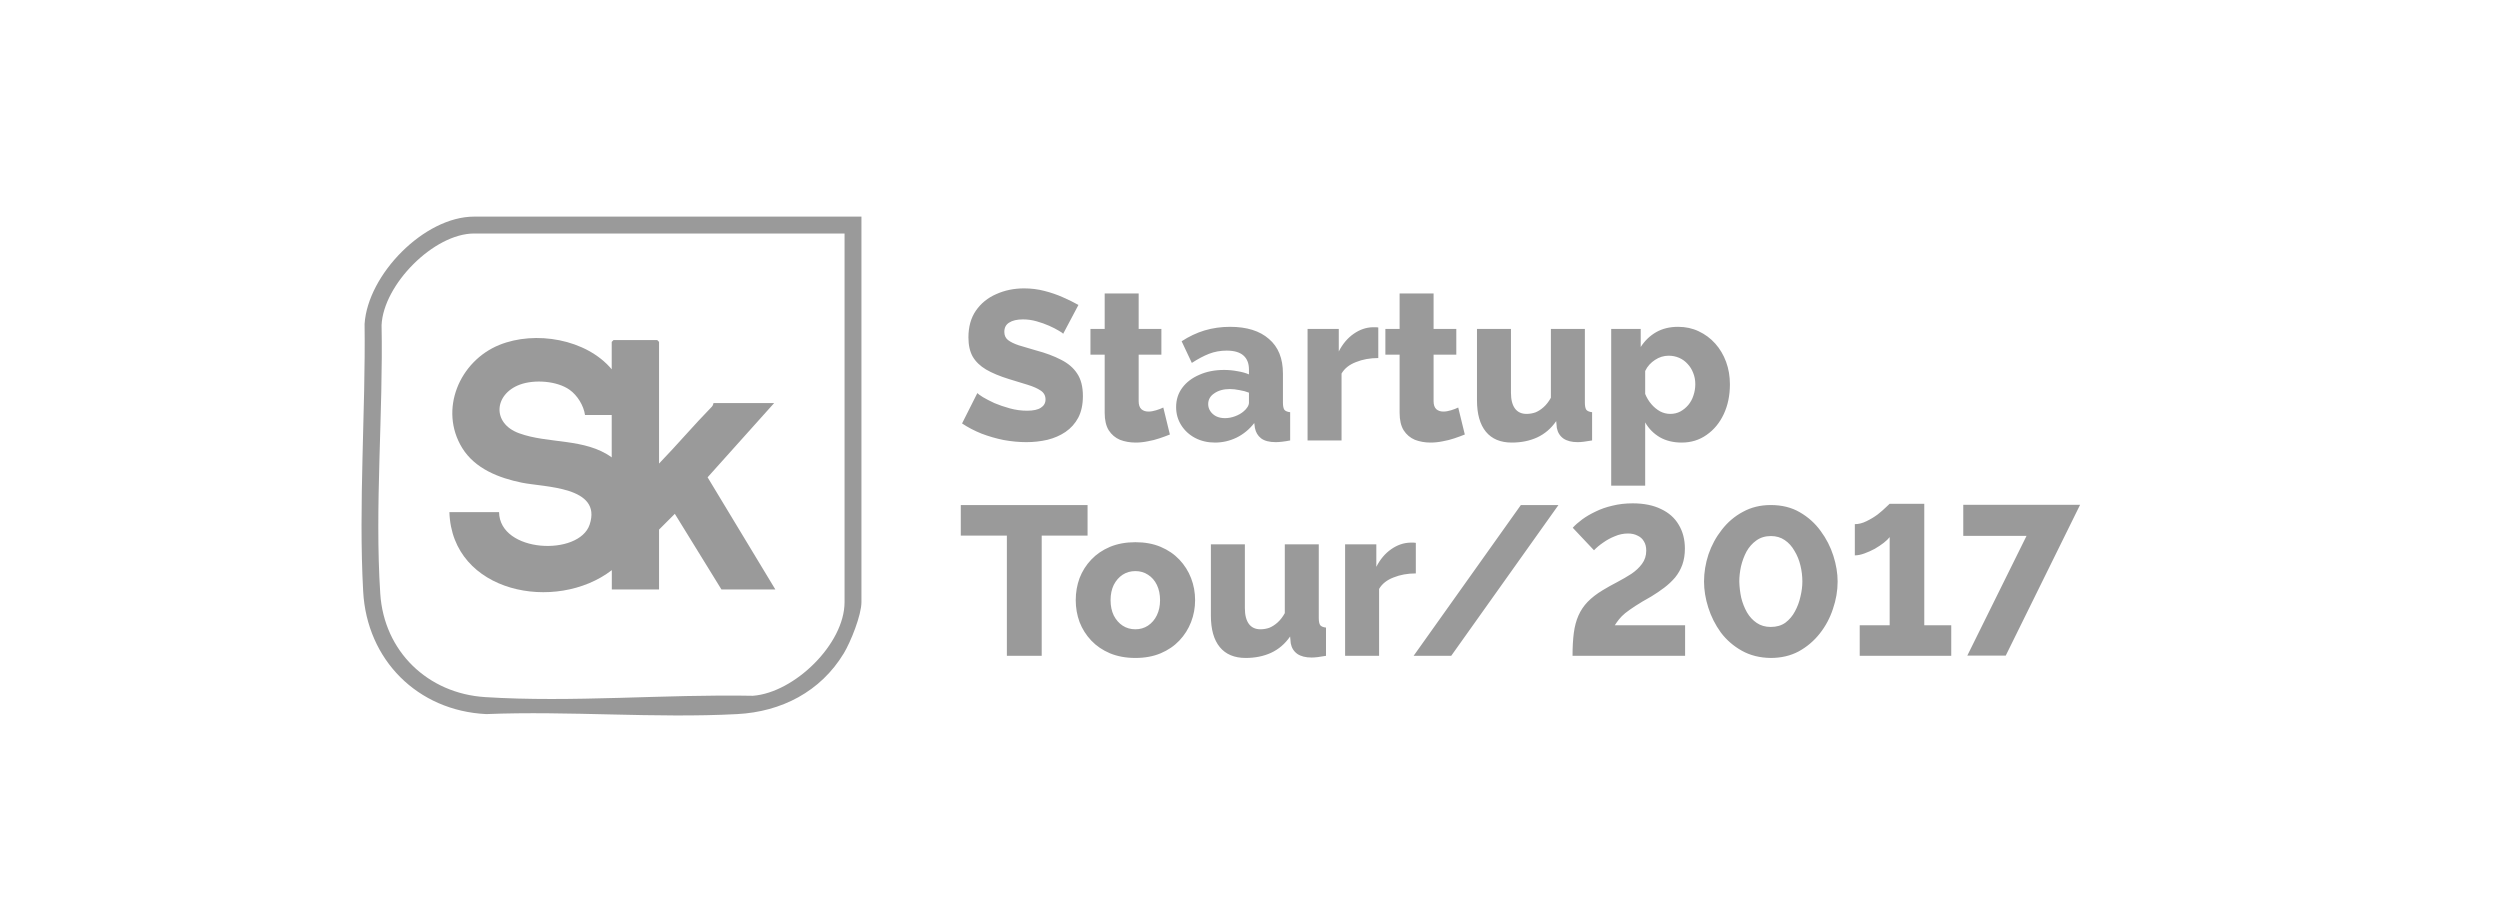 <?xml version="1.0" encoding="UTF-8"?> <svg xmlns="http://www.w3.org/2000/svg" width="325" height="120" viewBox="0 0 325 120" fill="none"><g clip-path="url(#clip0_985_6156)"><path d="M111.988 28.16V78.264C111.988 79.974 110.594 83.444 109.687 84.943C106.677 89.913 101.589 92.529 95.843 92.832C85.155 93.397 73.966 92.398 63.212 92.832C54.272 92.398 47.685 85.771 47.212 76.871C46.594 65.538 47.54 53.495 47.396 42.109C47.816 35.68 55.153 28.16 61.634 28.16H111.988ZM109.779 30.356H61.634C56.401 30.356 49.841 36.995 49.604 42.267C49.828 53.626 48.697 65.867 49.434 77.173C49.92 84.667 55.599 90.149 63.067 90.623C74.334 91.346 86.535 90.228 97.881 90.452C103.271 90.044 109.792 83.72 109.792 78.278V30.356H109.779Z" fill="#9A9A9A"></path><path d="M79.523 47.982V44.446L79.76 44.209H85.439L85.676 44.446V60.262C88.016 57.843 90.186 55.279 92.539 52.873C92.723 52.689 92.736 52.4 92.763 52.4H100.638L91.987 62.05L100.795 76.63H93.788L87.727 66.796L85.676 68.847V76.63H79.536V74.119C72.292 79.693 58.751 77.117 58.422 66.573H64.877C64.956 71.897 75.29 72.331 76.657 68.19C78.3 63.22 70.78 63.351 67.835 62.747C64.89 62.142 61.761 60.959 60.078 58.224C57.041 53.267 59.724 46.944 64.917 44.84C69.584 42.947 76.21 44.064 79.523 48.009V47.982ZM76.052 53.951C75.881 52.728 75.066 51.401 74.054 50.678C72.41 49.507 69.466 49.31 67.599 49.994C64.233 51.23 63.917 55.016 67.467 56.318C71.227 57.711 76.066 56.935 79.523 59.46V53.951H76.052Z" fill="#9A9A9A"></path><path d="M138.209 43.398C138.154 43.306 137.961 43.168 137.629 42.984C137.298 42.781 136.884 42.57 136.387 42.349C135.89 42.128 135.347 41.935 134.758 41.769C134.169 41.603 133.58 41.521 132.991 41.521C132.218 41.521 131.62 41.659 131.197 41.935C130.773 42.192 130.562 42.597 130.562 43.15C130.562 43.591 130.718 43.941 131.031 44.199C131.362 44.456 131.832 44.686 132.439 44.889C133.046 45.073 133.792 45.294 134.675 45.551C135.927 45.883 137.013 46.288 137.933 46.766C138.853 47.227 139.553 47.825 140.031 48.561C140.528 49.297 140.777 50.273 140.777 51.487C140.777 52.592 140.574 53.531 140.17 54.304C139.765 55.058 139.212 55.675 138.513 56.153C137.832 56.614 137.05 56.954 136.166 57.175C135.283 57.377 134.372 57.479 133.433 57.479C132.476 57.479 131.491 57.387 130.479 57.203C129.485 57 128.528 56.724 127.607 56.374C126.687 56.006 125.84 55.564 125.067 55.049L127.055 51.101C127.129 51.193 127.368 51.368 127.773 51.626C128.178 51.865 128.675 52.123 129.264 52.399C129.871 52.656 130.543 52.886 131.279 53.089C132.016 53.291 132.761 53.392 133.516 53.392C134.326 53.392 134.924 53.264 135.31 53.006C135.715 52.748 135.918 52.389 135.918 51.929C135.918 51.432 135.706 51.046 135.283 50.77C134.878 50.494 134.316 50.245 133.599 50.024C132.899 49.803 132.089 49.555 131.169 49.279C129.973 48.911 128.979 48.496 128.187 48.036C127.414 47.576 126.834 47.015 126.448 46.352C126.08 45.69 125.896 44.861 125.896 43.867C125.896 42.487 126.218 41.327 126.862 40.389C127.524 39.431 128.408 38.714 129.512 38.235C130.617 37.738 131.822 37.49 133.129 37.49C134.049 37.49 134.933 37.6 135.78 37.821C136.645 38.042 137.445 38.318 138.182 38.649C138.936 38.98 139.608 39.312 140.197 39.643L138.209 43.398ZM152.085 56.485C151.68 56.65 151.229 56.816 150.732 56.982C150.253 57.147 149.747 57.276 149.213 57.368C148.679 57.479 148.155 57.534 147.64 57.534C146.903 57.534 146.222 57.414 145.596 57.175C144.989 56.917 144.501 56.503 144.133 55.933C143.783 55.362 143.609 54.607 143.609 53.669V46.104H141.759V42.763H143.609V38.152H148.026V42.763H150.98V46.104H148.026V52.15C148.026 52.629 148.146 52.978 148.385 53.199C148.624 53.402 148.928 53.503 149.296 53.503C149.609 53.503 149.94 53.448 150.29 53.337C150.658 53.227 150.971 53.107 151.229 52.978L152.085 56.485ZM152.895 52.923C152.895 51.966 153.162 51.129 153.695 50.411C154.229 49.693 154.965 49.132 155.904 48.727C156.843 48.303 157.92 48.092 159.134 48.092C159.723 48.092 160.303 48.147 160.874 48.257C161.444 48.349 161.941 48.487 162.365 48.671V48.036C162.365 47.245 162.125 46.638 161.647 46.214C161.168 45.791 160.441 45.579 159.466 45.579C158.656 45.579 157.892 45.717 157.174 45.993C156.475 46.269 155.729 46.665 154.938 47.18L153.613 44.364C154.57 43.739 155.564 43.269 156.594 42.956C157.644 42.643 158.748 42.487 159.908 42.487C162.079 42.487 163.764 43.011 164.96 44.061C166.175 45.091 166.782 46.591 166.782 48.561V52.343C166.782 52.785 166.847 53.098 166.975 53.282C167.123 53.448 167.371 53.549 167.721 53.586V57.258C167.353 57.331 167.003 57.387 166.672 57.423C166.359 57.46 166.083 57.479 165.844 57.479C165.015 57.479 164.38 57.313 163.938 56.982C163.515 56.65 163.248 56.2 163.138 55.629L163.055 54.994C162.411 55.822 161.638 56.457 160.736 56.899C159.852 57.322 158.923 57.534 157.947 57.534C156.99 57.534 156.125 57.331 155.352 56.926C154.597 56.522 153.999 55.969 153.557 55.27C153.116 54.571 152.895 53.788 152.895 52.923ZM161.675 53.475C161.877 53.31 162.043 53.126 162.171 52.923C162.3 52.721 162.365 52.527 162.365 52.343V51.046C161.997 50.898 161.582 50.788 161.122 50.714C160.681 50.622 160.266 50.576 159.88 50.576C159.07 50.576 158.398 50.76 157.864 51.129C157.331 51.478 157.064 51.948 157.064 52.537C157.064 52.868 157.156 53.172 157.34 53.448C157.524 53.724 157.772 53.945 158.085 54.11C158.417 54.276 158.803 54.359 159.245 54.359C159.687 54.359 160.128 54.276 160.57 54.11C161.012 53.945 161.38 53.733 161.675 53.475ZM179.177 46.545C178.109 46.545 177.143 46.72 176.278 47.07C175.413 47.401 174.787 47.898 174.401 48.561V57.258H169.983V42.763H174.042V45.69C174.539 44.714 175.183 43.95 175.974 43.398C176.766 42.846 177.594 42.56 178.459 42.542C178.662 42.542 178.809 42.542 178.901 42.542C179.011 42.542 179.103 42.551 179.177 42.57V46.545ZM190.425 56.485C190.02 56.65 189.569 56.816 189.072 56.982C188.593 57.147 188.087 57.276 187.553 57.368C187.02 57.479 186.495 57.534 185.98 57.534C185.243 57.534 184.562 57.414 183.937 57.175C183.329 56.917 182.841 56.503 182.473 55.933C182.124 55.362 181.949 54.607 181.949 53.669V46.104H180.099V42.763H181.949V38.152H186.366V42.763H189.32V46.104H186.366V52.15C186.366 52.629 186.486 52.978 186.725 53.199C186.964 53.402 187.268 53.503 187.636 53.503C187.949 53.503 188.28 53.448 188.63 53.337C188.998 53.227 189.311 53.107 189.569 52.978L190.425 56.485ZM192.008 52.04V42.763H196.425V51.073C196.425 51.957 196.6 52.638 196.95 53.116C197.3 53.577 197.797 53.807 198.441 53.807C198.846 53.807 199.232 53.742 199.601 53.613C199.969 53.466 200.328 53.236 200.677 52.923C201.027 52.61 201.34 52.205 201.616 51.708V42.763H206.033V52.343C206.033 52.785 206.098 53.098 206.227 53.282C206.374 53.448 206.622 53.549 206.972 53.586V57.258C206.567 57.331 206.208 57.387 205.895 57.423C205.601 57.46 205.334 57.479 205.095 57.479C204.322 57.479 203.705 57.322 203.245 57.009C202.785 56.678 202.5 56.218 202.389 55.629L202.306 54.745C201.644 55.703 200.815 56.411 199.821 56.871C198.846 57.313 197.751 57.534 196.536 57.534C195.063 57.534 193.941 57.065 193.168 56.126C192.395 55.187 192.008 53.825 192.008 52.04ZM218.622 57.534C217.536 57.534 216.588 57.304 215.778 56.844C214.968 56.365 214.333 55.721 213.873 54.911V63.139H209.456V42.763H213.293V45.11C213.827 44.282 214.499 43.637 215.309 43.177C216.119 42.717 217.067 42.487 218.153 42.487C219.128 42.487 220.021 42.68 220.831 43.067C221.659 43.453 222.377 43.987 222.984 44.668C223.592 45.349 224.061 46.141 224.392 47.042C224.724 47.944 224.889 48.92 224.889 49.969C224.889 51.405 224.622 52.693 224.089 53.834C223.555 54.975 222.809 55.877 221.852 56.54C220.914 57.203 219.837 57.534 218.622 57.534ZM217.131 53.807C217.61 53.807 218.042 53.705 218.429 53.503C218.834 53.282 219.183 52.997 219.478 52.647C219.772 52.297 219.993 51.892 220.141 51.432C220.306 50.954 220.389 50.457 220.389 49.941C220.389 49.408 220.297 48.92 220.113 48.478C219.947 48.036 219.708 47.65 219.395 47.319C219.082 46.969 218.714 46.702 218.291 46.518C217.867 46.334 217.407 46.242 216.91 46.242C216.616 46.242 216.312 46.288 215.999 46.38C215.705 46.472 215.419 46.61 215.143 46.794C214.886 46.96 214.646 47.162 214.425 47.401C214.205 47.641 214.02 47.917 213.873 48.23V51.211C214.076 51.708 214.343 52.15 214.674 52.537C215.005 52.923 215.383 53.236 215.806 53.475C216.229 53.696 216.671 53.807 217.131 53.807ZM141.384 69.631H135.421V85.258H130.893V69.631H124.902V65.655H141.384V69.631ZM147.605 85.534C146.371 85.534 145.267 85.331 144.291 84.927C143.334 84.522 142.525 83.969 141.862 83.27C141.199 82.57 140.693 81.77 140.343 80.868C140.012 79.966 139.846 79.018 139.846 78.024C139.846 77.012 140.012 76.055 140.343 75.153C140.693 74.251 141.199 73.45 141.862 72.751C142.525 72.051 143.334 71.499 144.291 71.094C145.267 70.689 146.371 70.487 147.605 70.487C148.838 70.487 149.933 70.689 150.89 71.094C151.847 71.499 152.657 72.051 153.32 72.751C153.982 73.45 154.489 74.251 154.838 75.153C155.188 76.055 155.363 77.012 155.363 78.024C155.363 79.018 155.188 79.966 154.838 80.868C154.489 81.77 153.982 82.57 153.32 83.27C152.657 83.969 151.847 84.522 150.89 84.927C149.933 85.331 148.838 85.534 147.605 85.534ZM144.374 78.024C144.374 78.779 144.512 79.442 144.788 80.012C145.083 80.583 145.469 81.024 145.948 81.337C146.427 81.65 146.979 81.807 147.605 81.807C148.212 81.807 148.755 81.65 149.234 81.337C149.731 81.006 150.117 80.555 150.393 79.984C150.669 79.414 150.807 78.76 150.807 78.024C150.807 77.269 150.669 76.607 150.393 76.036C150.117 75.466 149.731 75.024 149.234 74.711C148.755 74.398 148.212 74.242 147.605 74.242C146.979 74.242 146.427 74.398 145.948 74.711C145.469 75.024 145.083 75.466 144.788 76.036C144.512 76.607 144.374 77.269 144.374 78.024ZM157.416 80.04V70.763H161.833V79.073C161.833 79.957 162.008 80.638 162.358 81.116C162.707 81.577 163.204 81.807 163.849 81.807C164.253 81.807 164.64 81.742 165.008 81.613C165.376 81.466 165.735 81.236 166.085 80.923C166.435 80.61 166.748 80.205 167.024 79.708V70.763H171.441V80.343C171.441 80.785 171.505 81.098 171.634 81.282C171.782 81.448 172.03 81.549 172.38 81.586V85.258C171.975 85.331 171.616 85.387 171.303 85.424C171.009 85.46 170.742 85.479 170.502 85.479C169.729 85.479 169.113 85.322 168.653 85.009C168.192 84.678 167.907 84.218 167.797 83.629L167.714 82.745C167.051 83.703 166.223 84.411 165.229 84.871C164.253 85.313 163.158 85.534 161.943 85.534C160.471 85.534 159.348 85.064 158.575 84.126C157.802 83.187 157.416 81.825 157.416 80.04ZM184.057 74.545C182.99 74.545 182.023 74.72 181.158 75.07C180.293 75.401 179.667 75.898 179.281 76.561V85.258H174.863V70.763H178.922V73.689C179.419 72.714 180.063 71.95 180.855 71.398C181.646 70.846 182.474 70.561 183.339 70.542C183.542 70.542 183.689 70.542 183.781 70.542C183.892 70.542 183.984 70.551 184.057 70.57V74.545ZM202.599 65.655L188.656 85.258H183.769L197.712 65.655H202.599ZM204.43 85.258C204.43 84.117 204.486 83.123 204.596 82.276C204.707 81.429 204.909 80.675 205.203 80.012C205.498 79.349 205.894 78.76 206.391 78.245C206.906 77.711 207.559 77.205 208.351 76.727C208.958 76.358 209.584 76.009 210.228 75.677C210.891 75.328 211.508 74.969 212.078 74.601C212.649 74.214 213.109 73.782 213.459 73.303C213.827 72.806 214.011 72.236 214.011 71.591C214.011 71.094 213.91 70.689 213.707 70.376C213.523 70.045 213.247 69.797 212.879 69.631C212.529 69.447 212.115 69.355 211.636 69.355C211.047 69.355 210.477 69.475 209.925 69.714C209.372 69.935 208.866 70.211 208.406 70.542C207.946 70.855 207.55 71.186 207.219 71.536L204.458 68.609C204.771 68.26 205.176 67.901 205.673 67.533C206.17 67.165 206.75 66.824 207.412 66.511C208.075 66.18 208.811 65.922 209.621 65.738C210.431 65.536 211.305 65.434 212.244 65.434C213.698 65.434 214.931 65.683 215.943 66.18C216.956 66.658 217.72 67.339 218.235 68.223C218.769 69.106 219.036 70.137 219.036 71.315C219.036 72.088 218.925 72.788 218.704 73.413C218.484 74.021 218.171 74.573 217.766 75.07C217.361 75.549 216.891 75.99 216.358 76.395C215.824 76.8 215.253 77.187 214.646 77.555C213.818 78.015 213.137 78.42 212.603 78.77C212.069 79.119 211.627 79.432 211.278 79.708C210.946 79.984 210.679 80.251 210.477 80.509C210.274 80.767 210.09 81.024 209.925 81.282H219.063V85.258H204.43ZM230.194 85.534C228.776 85.516 227.525 85.203 226.439 84.595C225.353 83.988 224.442 83.196 223.706 82.221C222.988 81.227 222.445 80.15 222.077 78.99C221.708 77.831 221.524 76.699 221.524 75.595C221.524 74.417 221.718 73.239 222.104 72.061C222.509 70.883 223.089 69.815 223.844 68.858C224.598 67.882 225.509 67.109 226.577 66.539C227.644 65.95 228.85 65.655 230.194 65.655C231.648 65.655 232.909 65.968 233.976 66.594C235.062 67.22 235.964 68.03 236.682 69.024C237.418 70.017 237.97 71.094 238.338 72.254C238.707 73.413 238.891 74.527 238.891 75.595C238.891 76.791 238.688 77.978 238.283 79.156C237.897 80.334 237.326 81.402 236.571 82.359C235.817 83.316 234.906 84.089 233.838 84.678C232.771 85.249 231.556 85.534 230.194 85.534ZM226.108 75.595C226.126 76.294 226.209 76.993 226.356 77.693C226.522 78.374 226.77 79.009 227.101 79.598C227.433 80.168 227.856 80.629 228.372 80.978C228.887 81.328 229.494 81.503 230.194 81.503C230.948 81.503 231.583 81.319 232.099 80.951C232.614 80.564 233.028 80.076 233.341 79.487C233.672 78.88 233.912 78.236 234.059 77.555C234.225 76.874 234.307 76.22 234.307 75.595C234.307 74.895 234.225 74.205 234.059 73.524C233.893 72.825 233.636 72.189 233.286 71.619C232.955 71.03 232.531 70.561 232.016 70.211C231.501 69.861 230.902 69.686 230.221 69.686C229.485 69.686 228.85 69.879 228.316 70.266C227.801 70.634 227.378 71.113 227.046 71.702C226.733 72.291 226.494 72.935 226.328 73.634C226.181 74.315 226.108 74.969 226.108 75.595ZM253.662 81.282V85.258H241.763V81.282H245.656V69.824C245.49 70.045 245.232 70.294 244.883 70.57C244.551 70.827 244.165 71.085 243.723 71.343C243.281 71.582 242.83 71.784 242.37 71.95C241.91 72.116 241.496 72.199 241.128 72.199V68.14C241.625 68.14 242.131 68.011 242.646 67.754C243.18 67.496 243.668 67.201 244.11 66.87C244.551 66.52 244.91 66.207 245.186 65.931C245.462 65.655 245.619 65.508 245.656 65.49H250.156V81.282H253.662ZM263.452 69.659H255.225V65.628H270.41L260.746 85.23H255.749L263.452 69.659Z" fill="#9A9A9A"></path></g><defs><clipPath id="clip0_985_6156"><rect width="230.182" height="65" fill="white" transform="translate(47 28)"></rect></clipPath></defs></svg> 
